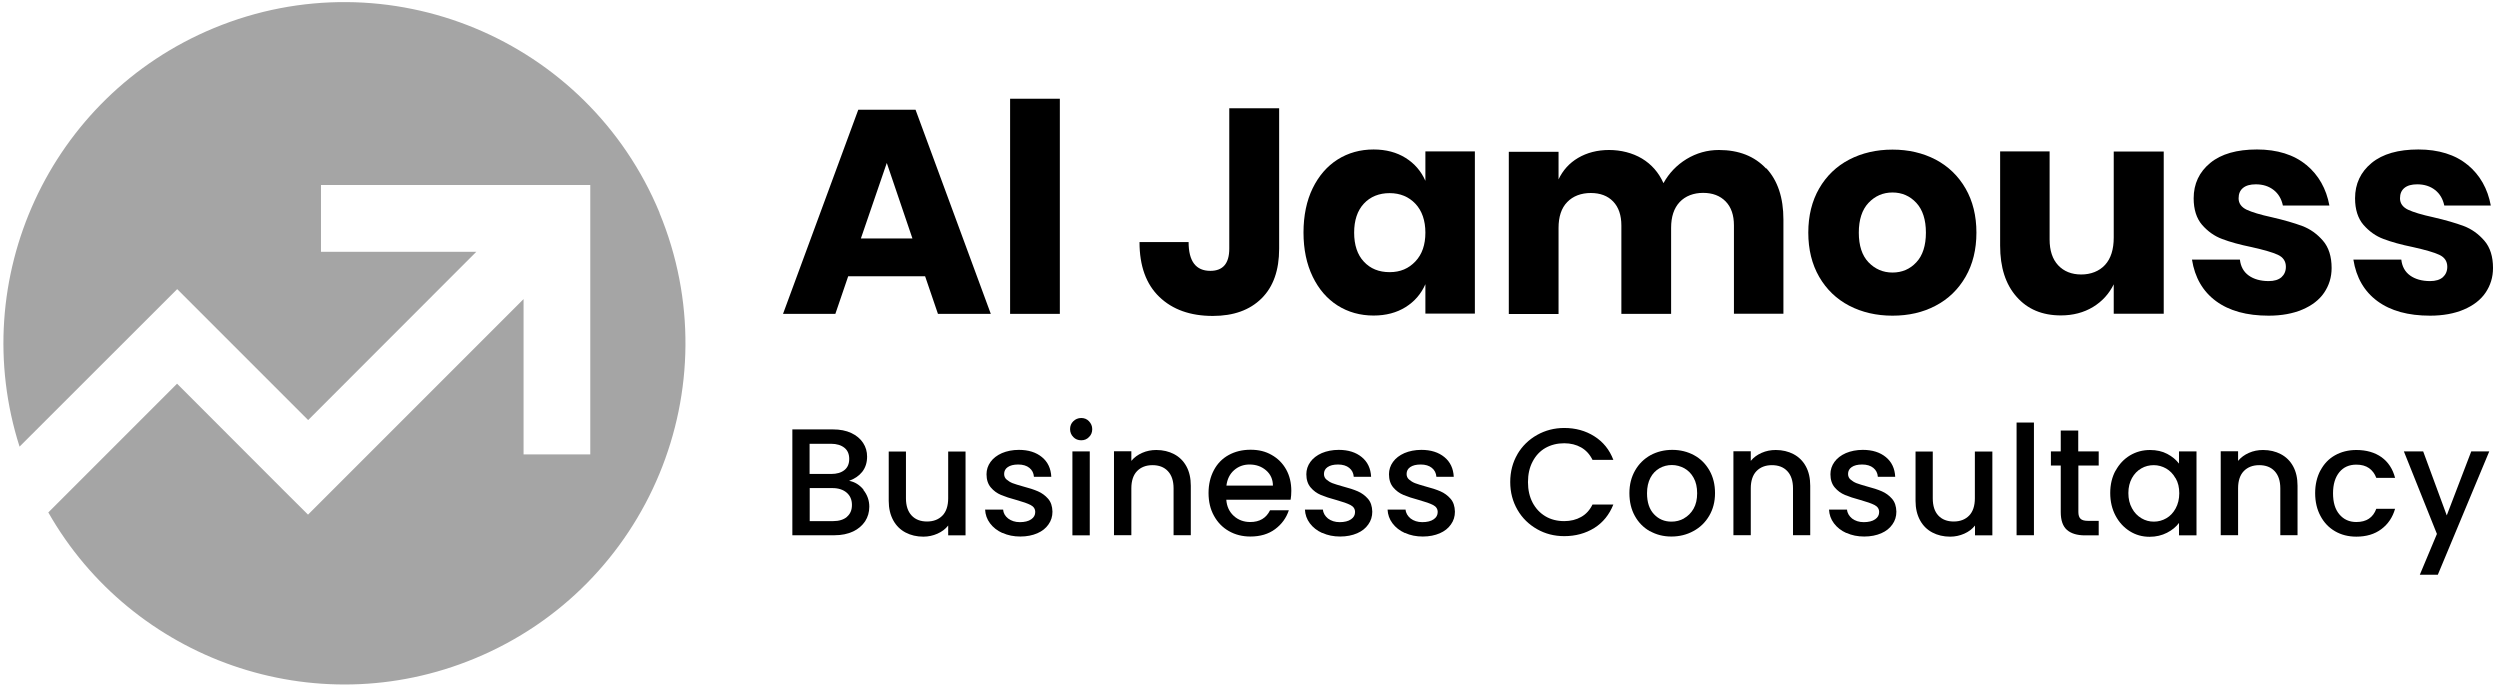 <?xml version="1.0" encoding="UTF-8"?>
<svg id="Layer_1" xmlns="http://www.w3.org/2000/svg" version="1.1" viewBox="0 0 193 53">
  <!-- Generator: Adobe Illustrator 29.8.1, SVG Export Plug-In . SVG Version: 2.1.1 Build 2)  -->
  <defs>
    <style>
      .st0 {
        fill: #a5a5a5;
        fill-rule: evenodd;
      }
    </style>
  </defs>
  <path class="st0" d="M50.92,16.43C45.35,2.99,29.95-3.39,16.51,2.17,3.77,7.45-2.61,21.58,1.51,34.48l12.17-12.16,1.82,1.82,8.29,8.29,12.98-12.99h-11.99v-5.16h20.79v20.8h-5.15v-11.99l-16.64,16.64-1.83-1.82-8.28-8.29-9.94,9.94c6.47,11.37,20.54,16.41,32.93,11.27,13.43-5.56,19.81-20.97,14.25-34.4Z"/>
  <g>
    <path d="M71.43,21.33h-5.95l-.99,2.9h-4.04l5.81-15.76h4.42l5.81,15.76h-4.08l-.99-2.9ZM70.44,18.41l-1.98-5.83-2,5.83h3.97Z"/>
    <path d="M81.82,7.62v16.61h-3.84V7.62h3.84Z"/>
    <path d="M98.75,8.36v10.84c0,1.66-.45,2.94-1.36,3.84-.91.9-2.16,1.35-3.76,1.35-1.74,0-3.11-.49-4.13-1.47-1.02-.98-1.53-2.39-1.53-4.23h3.79c0,1.48.56,2.22,1.68,2.22.97,0,1.46-.57,1.46-1.71v-10.84h3.84Z"/>
    <path d="M108.51,12.19c.69.43,1.2,1.02,1.53,1.77v-2.27h3.82v12.52h-3.82v-2.27c-.33.75-.84,1.34-1.53,1.77s-1.51.65-2.47.65c-1.03,0-1.96-.26-2.77-.77s-1.46-1.26-1.93-2.23c-.47-.97-.71-2.11-.71-3.41s.24-2.46.71-3.42c.47-.96,1.12-1.71,1.93-2.22s1.74-.77,2.77-.77c.96,0,1.78.22,2.47.65ZM105.29,15.72c-.5.54-.75,1.29-.75,2.24s.25,1.71.75,2.24c.5.54,1.16.81,1.99.81s1.47-.28,1.99-.83c.52-.55.77-1.29.77-2.22s-.26-1.69-.77-2.23-1.18-.82-1.99-.82-1.49.27-1.99.81Z"/>
    <path d="M136.36,12.99c.88.95,1.32,2.27,1.32,3.96v7.27h-3.82v-6.82c0-.79-.21-1.41-.64-1.85s-1.01-.66-1.74-.66-1.37.24-1.81.71-.66,1.13-.66,1.99v6.64h-3.84v-6.82c0-.79-.21-1.41-.63-1.85-.42-.44-1-.66-1.73-.66s-1.37.23-1.82.7c-.45.46-.67,1.13-.67,2v6.64h-3.84v-12.52h3.84v2.13c.33-.7.83-1.26,1.51-1.66.68-.4,1.48-.61,2.39-.61s1.8.22,2.54.66c.73.44,1.29,1.07,1.66,1.9.43-.78,1.03-1.4,1.78-1.86.76-.46,1.59-.7,2.5-.7,1.54,0,2.75.48,3.64,1.43Z"/>
    <path d="M149.43,12.32c.98.52,1.75,1.26,2.31,2.23.56.97.84,2.11.84,3.41s-.28,2.44-.84,3.41c-.56.97-1.33,1.72-2.31,2.23-.98.52-2.09.77-3.33.77s-2.36-.26-3.34-.77-1.76-1.26-2.32-2.23c-.56-.97-.84-2.11-.84-3.41s.28-2.44.84-3.41c.56-.97,1.34-1.72,2.32-2.23s2.1-.77,3.34-.77,2.35.26,3.33.77ZM144.25,15.66c-.5.53-.75,1.3-.75,2.3s.25,1.77.75,2.29c.5.52,1.12.79,1.85.79s1.35-.26,1.84-.79c.49-.52.74-1.29.74-2.29s-.25-1.77-.74-2.3c-.49-.53-1.11-.8-1.84-.8s-1.35.27-1.85.8Z"/>
    <path d="M167.04,11.7v12.52h-3.86v-2.27c-.36.73-.89,1.32-1.6,1.75-.71.43-1.54.65-2.48.65-1.44,0-2.58-.48-3.42-1.44-.85-.96-1.27-2.27-1.27-3.95v-7.27h3.82v6.8c0,.85.22,1.52.66,1.99s1.04.71,1.78.71,1.39-.25,1.84-.74c.45-.49.67-1.2.67-2.11v-6.64h3.86Z"/>
    <path d="M178.05,12.73c.95.79,1.54,1.84,1.78,3.14h-3.59c-.11-.51-.34-.91-.71-1.2-.37-.29-.83-.44-1.38-.44-.43,0-.76.09-.99.28s-.34.45-.34.8c0,.39.21.68.62.88.41.19,1.06.39,1.94.58.96.22,1.74.45,2.36.68.61.23,1.14.61,1.59,1.13.45.52.67,1.23.67,2.11,0,.72-.2,1.35-.58,1.91s-.95.99-1.68,1.3c-.73.31-1.6.47-2.6.47-1.69,0-3.04-.37-4.06-1.12s-1.64-1.82-1.86-3.21h3.7c.06.54.29.95.68,1.23s.91.43,1.54.43c.43,0,.76-.1.99-.3.22-.2.34-.47.34-.8,0-.43-.21-.74-.62-.93-.41-.19-1.08-.38-2.01-.59-.93-.19-1.69-.4-2.29-.63-.6-.22-1.11-.59-1.55-1.09-.43-.5-.65-1.19-.65-2.05,0-1.12.43-2.03,1.28-2.73.85-.7,2.06-1.04,3.61-1.04s2.85.4,3.8,1.19Z"/>
    <path d="M190.51,12.73c.95.79,1.54,1.84,1.78,3.14h-3.59c-.11-.51-.34-.91-.71-1.2-.37-.29-.83-.44-1.38-.44-.43,0-.76.09-.99.28s-.34.45-.34.8c0,.39.21.68.62.88.41.19,1.06.39,1.94.58.96.22,1.74.45,2.36.68.61.23,1.14.61,1.59,1.13.45.52.67,1.23.67,2.11,0,.72-.2,1.35-.58,1.91s-.95.99-1.68,1.3c-.73.31-1.6.47-2.6.47-1.69,0-3.04-.37-4.06-1.12s-1.64-1.82-1.86-3.21h3.7c.06.54.29.95.68,1.23s.91.43,1.54.43c.43,0,.76-.1.99-.3.22-.2.34-.47.34-.8,0-.43-.21-.74-.62-.93-.41-.19-1.08-.38-2.01-.59-.93-.19-1.69-.4-2.29-.63-.6-.22-1.11-.59-1.55-1.09-.43-.5-.65-1.19-.65-2.05,0-1.12.43-2.03,1.28-2.73.85-.7,2.06-1.04,3.61-1.04s2.85.4,3.8,1.19Z"/>
    <path d="M66.65,37.82c.31.38.46.82.46,1.3,0,.42-.11.79-.32,1.12-.22.33-.53.6-.93.79-.41.19-.88.29-1.42.29h-3.27v-8.17h3.12c.56,0,1.03.09,1.43.28.4.19.7.44.91.76s.31.67.31,1.06c0,.47-.13.86-.38,1.18-.25.31-.59.54-1.01.69.44.08.81.31,1.12.69ZM62.5,36.59h1.66c.44,0,.78-.1,1.03-.3.25-.2.37-.49.37-.86s-.12-.66-.37-.86-.59-.31-1.03-.31h-1.66v2.34ZM65.38,39.9c.26-.22.39-.52.39-.92s-.14-.72-.41-.95c-.27-.23-.64-.35-1.09-.35h-1.76v2.55h1.81c.45,0,.81-.11,1.07-.33Z"/>
    <path d="M74.54,34.85v6.48h-1.34v-.76c-.21.27-.49.48-.83.63-.34.15-.7.23-1.09.23-.51,0-.97-.11-1.37-.32-.4-.21-.72-.52-.95-.94-.23-.42-.35-.92-.35-1.5v-3.81h1.33v3.61c0,.58.15,1.02.44,1.33.29.31.69.46,1.19.46s.9-.16,1.19-.46.44-.75.44-1.33v-3.61h1.34Z"/>
    <path d="M77.39,41.15c-.4-.18-.72-.43-.96-.75-.24-.32-.36-.67-.38-1.06h1.39c.02.27.15.5.39.69.24.18.54.28.9.28s.67-.07.88-.22c.21-.14.31-.33.31-.56,0-.24-.12-.42-.35-.54-.23-.12-.6-.25-1.1-.39-.49-.13-.88-.26-1.19-.39s-.57-.32-.79-.58c-.22-.26-.33-.6-.33-1.02,0-.34.1-.66.31-.95s.5-.51.88-.68c.38-.16.82-.25,1.31-.25.74,0,1.33.19,1.78.56.45.37.69.88.72,1.52h-1.34c-.02-.29-.14-.52-.35-.69-.21-.17-.5-.26-.86-.26s-.62.07-.81.2-.28.31-.28.53c0,.17.06.32.19.43s.28.21.46.28.45.15.8.25c.47.12.86.25,1.16.38s.56.32.78.57c.22.25.33.58.34,1,0,.37-.1.7-.31.99-.2.29-.49.52-.86.68-.37.16-.81.25-1.31.25s-.97-.09-1.37-.28Z"/>
    <path d="M82.86,33.74c-.16-.16-.25-.37-.25-.61s.08-.45.25-.61c.16-.16.37-.25.61-.25s.44.08.6.25c.16.17.25.37.25.61s-.08.45-.25.61c-.16.17-.36.25-.6.25s-.45-.08-.61-.25ZM84.13,34.85v6.48h-1.34v-6.48h1.34Z"/>
    <path d="M90.64,35.06c.4.21.72.52.95.94.23.42.34.92.34,1.5v3.82h-1.33v-3.62c0-.58-.15-1.02-.44-1.33-.29-.31-.69-.46-1.19-.46s-.9.16-1.19.46-.44.75-.44,1.33v3.62h-1.34v-6.48h1.34v.74c.22-.27.5-.47.84-.62.34-.15.7-.22,1.09-.22.51,0,.97.11,1.37.32Z"/>
    <path d="M99.62,38.58h-4.95c.04.52.23.93.58,1.25.34.31.77.47,1.27.47.72,0,1.23-.3,1.53-.91h1.45c-.2.6-.55,1.08-1.06,1.46-.51.38-1.15.57-1.91.57-.62,0-1.17-.14-1.66-.42s-.87-.67-1.15-1.18c-.28-.5-.42-1.09-.42-1.76s.14-1.25.41-1.76c.27-.51.65-.9,1.14-1.17s1.05-.41,1.69-.41,1.16.13,1.63.4c.48.27.85.64,1.12,1.12.27.48.4,1.04.4,1.66,0,.24-.02.46-.05.66ZM98.27,37.5c0-.49-.18-.89-.53-1.19s-.77-.45-1.28-.45c-.46,0-.86.15-1.19.44s-.53.69-.59,1.19h3.59Z"/>
    <path d="M102.08,41.15c-.4-.18-.72-.43-.96-.75s-.36-.67-.38-1.06h1.39c.02.27.16.5.39.69.24.18.54.28.9.28s.67-.07.88-.22c.21-.14.31-.33.31-.56,0-.24-.12-.42-.35-.54-.23-.12-.6-.25-1.1-.39-.49-.13-.88-.26-1.19-.39s-.57-.32-.79-.58-.33-.6-.33-1.02c0-.34.1-.66.31-.95s.5-.51.88-.68c.38-.16.82-.25,1.31-.25.74,0,1.33.19,1.78.56.45.37.69.88.72,1.52h-1.34c-.02-.29-.14-.52-.35-.69-.21-.17-.5-.26-.86-.26s-.62.07-.81.2c-.19.13-.28.31-.28.53,0,.17.06.32.19.43s.28.21.46.28c.18.07.45.15.8.25.47.12.86.25,1.16.38s.56.32.78.57c.22.25.33.58.34,1,0,.37-.1.7-.31.99-.2.29-.49.52-.86.68-.37.16-.81.25-1.31.25s-.97-.09-1.37-.28Z"/>
    <path d="M108.46,41.15c-.4-.18-.72-.43-.96-.75s-.36-.67-.38-1.06h1.39c.02.27.16.5.39.69.24.18.54.28.9.28s.67-.07.88-.22c.21-.14.31-.33.31-.56,0-.24-.12-.42-.35-.54-.23-.12-.6-.25-1.1-.39-.49-.13-.88-.26-1.19-.39s-.57-.32-.79-.58-.33-.6-.33-1.02c0-.34.1-.66.31-.95s.5-.51.88-.68c.38-.16.82-.25,1.31-.25.74,0,1.33.19,1.78.56.45.37.69.88.72,1.52h-1.34c-.02-.29-.14-.52-.35-.69-.21-.17-.5-.26-.86-.26s-.62.07-.81.2c-.19.13-.28.31-.28.53,0,.17.06.32.19.43s.28.21.46.28c.18.07.45.15.8.25.47.12.86.25,1.16.38s.56.32.78.57c.22.25.33.58.34,1,0,.37-.1.7-.31.99-.2.29-.49.52-.86.68-.37.16-.81.25-1.31.25s-.97-.09-1.37-.28Z"/>
    <path d="M117.14,35.07c.37-.63.88-1.13,1.52-1.49s1.34-.54,2.1-.54c.87,0,1.64.21,2.32.64.68.43,1.17,1.03,1.47,1.82h-1.61c-.21-.43-.51-.75-.88-.96s-.81-.32-1.3-.32c-.54,0-1.02.12-1.45.36-.42.24-.75.59-.99,1.05-.24.45-.36.98-.36,1.59s.12,1.13.36,1.59c.24.45.57.8.99,1.05.42.25.91.37,1.45.37.49,0,.93-.11,1.3-.32.38-.21.67-.53.88-.96h1.61c-.31.78-.8,1.39-1.47,1.81-.68.42-1.45.63-2.32.63-.77,0-1.47-.18-2.1-.54-.63-.36-1.14-.85-1.51-1.49s-.56-1.35-.56-2.15.19-1.52.56-2.15Z"/>
    <path d="M127.37,41.01c-.49-.28-.88-.67-1.16-1.18-.28-.5-.42-1.09-.42-1.76s.15-1.24.44-1.75.69-.9,1.19-1.18c.5-.27,1.06-.41,1.68-.41s1.18.14,1.68.41c.5.27.9.67,1.19,1.18.29.51.43,1.09.43,1.75s-.15,1.24-.45,1.75c-.3.51-.7.9-1.22,1.18-.51.28-1.08.42-1.7.42s-1.16-.14-1.66-.42ZM130,40.02c.3-.17.55-.41.74-.74.19-.33.28-.73.28-1.2s-.09-.87-.27-1.19c-.18-.33-.42-.57-.72-.74-.3-.16-.62-.25-.96-.25s-.66.08-.96.25c-.29.17-.53.41-.7.74-.17.33-.26.72-.26,1.19,0,.7.18,1.24.54,1.62.36.38.8.57,1.35.57.34,0,.67-.08.97-.25Z"/>
    <path d="M138.46,35.06c.4.21.72.52.95.94.23.42.34.92.34,1.5v3.82h-1.33v-3.62c0-.58-.15-1.02-.44-1.33s-.69-.46-1.19-.46-.9.16-1.19.46-.44.75-.44,1.33v3.62h-1.34v-6.48h1.34v.74c.22-.27.5-.47.84-.62.34-.15.7-.22,1.09-.22.51,0,.97.11,1.37.32Z"/>
    <path d="M142.54,41.15c-.4-.18-.72-.43-.96-.75s-.36-.67-.38-1.06h1.39c.02.27.16.5.39.69.24.18.54.28.9.28s.67-.07.88-.22c.21-.14.31-.33.31-.56,0-.24-.12-.42-.35-.54-.23-.12-.6-.25-1.1-.39-.49-.13-.88-.26-1.19-.39s-.57-.32-.79-.58-.33-.6-.33-1.02c0-.34.1-.66.31-.95s.5-.51.88-.68c.38-.16.82-.25,1.31-.25.74,0,1.33.19,1.78.56.45.37.69.88.72,1.52h-1.34c-.02-.29-.14-.52-.35-.69-.21-.17-.5-.26-.86-.26s-.62.07-.81.2c-.19.13-.28.31-.28.53,0,.17.06.32.19.43s.28.21.46.28c.18.07.45.15.8.25.47.12.86.25,1.16.38s.56.32.78.57c.22.25.33.58.34,1,0,.37-.1.7-.31.99-.2.29-.49.52-.86.68-.37.16-.81.25-1.31.25s-.97-.09-1.37-.28Z"/>
    <path d="M153.81,34.85v6.48h-1.34v-.76c-.21.27-.49.48-.83.63-.34.15-.7.23-1.09.23-.51,0-.97-.11-1.37-.32-.4-.21-.72-.52-.95-.94-.23-.42-.35-.92-.35-1.5v-3.81h1.33v3.61c0,.58.14,1.02.43,1.33s.69.46,1.19.46.9-.16,1.19-.46.44-.75.44-1.33v-3.61h1.34Z"/>
    <path d="M157.02,32.62v8.7h-1.34v-8.7h1.34Z"/>
    <path d="M160.45,35.94v3.59c0,.24.06.42.17.52.11.11.31.16.58.16h.82v1.12h-1.06c-.6,0-1.07-.14-1.39-.42s-.48-.74-.48-1.38v-3.59h-.76v-1.09h.76v-1.61h1.35v1.61h1.58v1.09h-1.58Z"/>
    <path d="M163.33,36.33c.27-.5.64-.89,1.1-1.17.47-.28.98-.42,1.55-.42.51,0,.95.1,1.33.3.38.2.68.45.91.75v-.94h1.35v6.48h-1.35v-.96c-.23.31-.54.56-.93.76-.39.2-.84.31-1.34.31-.56,0-1.07-.14-1.53-.43-.46-.29-.83-.69-1.1-1.2-.27-.51-.41-1.09-.41-1.75s.14-1.23.41-1.73ZM167.95,36.92c-.18-.33-.43-.58-.72-.75-.3-.17-.62-.26-.96-.26s-.67.08-.96.25c-.3.17-.54.42-.72.74-.18.33-.28.71-.28,1.16s.09.84.28,1.18c.18.34.43.59.73.77.3.18.62.26.96.26s.67-.09.96-.26c.3-.17.54-.43.72-.76.18-.33.28-.72.28-1.17s-.09-.83-.28-1.16Z"/>
    <path d="M176.08,35.06c.4.21.72.52.95.94.23.42.34.92.34,1.5v3.82h-1.33v-3.62c0-.58-.15-1.02-.44-1.33s-.69-.46-1.19-.46-.9.16-1.19.46-.44.75-.44,1.33v3.62h-1.34v-6.48h1.34v.74c.22-.27.5-.47.84-.62.34-.15.7-.22,1.09-.22.51,0,.97.11,1.37.32Z"/>
    <path d="M179.14,36.32c.27-.51.64-.9,1.12-1.17.48-.27,1.03-.41,1.65-.41.78,0,1.43.19,1.95.56.51.37.86.9,1.04,1.59h-1.45c-.12-.32-.31-.57-.56-.75-.26-.18-.58-.27-.98-.27-.55,0-.99.19-1.31.58s-.49.93-.49,1.63.16,1.24.49,1.63.76.59,1.31.59c.78,0,1.29-.34,1.54-1.02h1.45c-.19.66-.54,1.18-1.06,1.57-.52.39-1.16.58-1.93.58-.62,0-1.17-.14-1.65-.42-.48-.28-.85-.67-1.12-1.18-.27-.5-.41-1.09-.41-1.76s.14-1.25.41-1.76Z"/>
    <path d="M192.17,34.85l-3.97,9.52h-1.39l1.32-3.15-2.55-6.37h1.49l1.82,4.94,1.89-4.94h1.39Z"/>
  </g>
</svg>